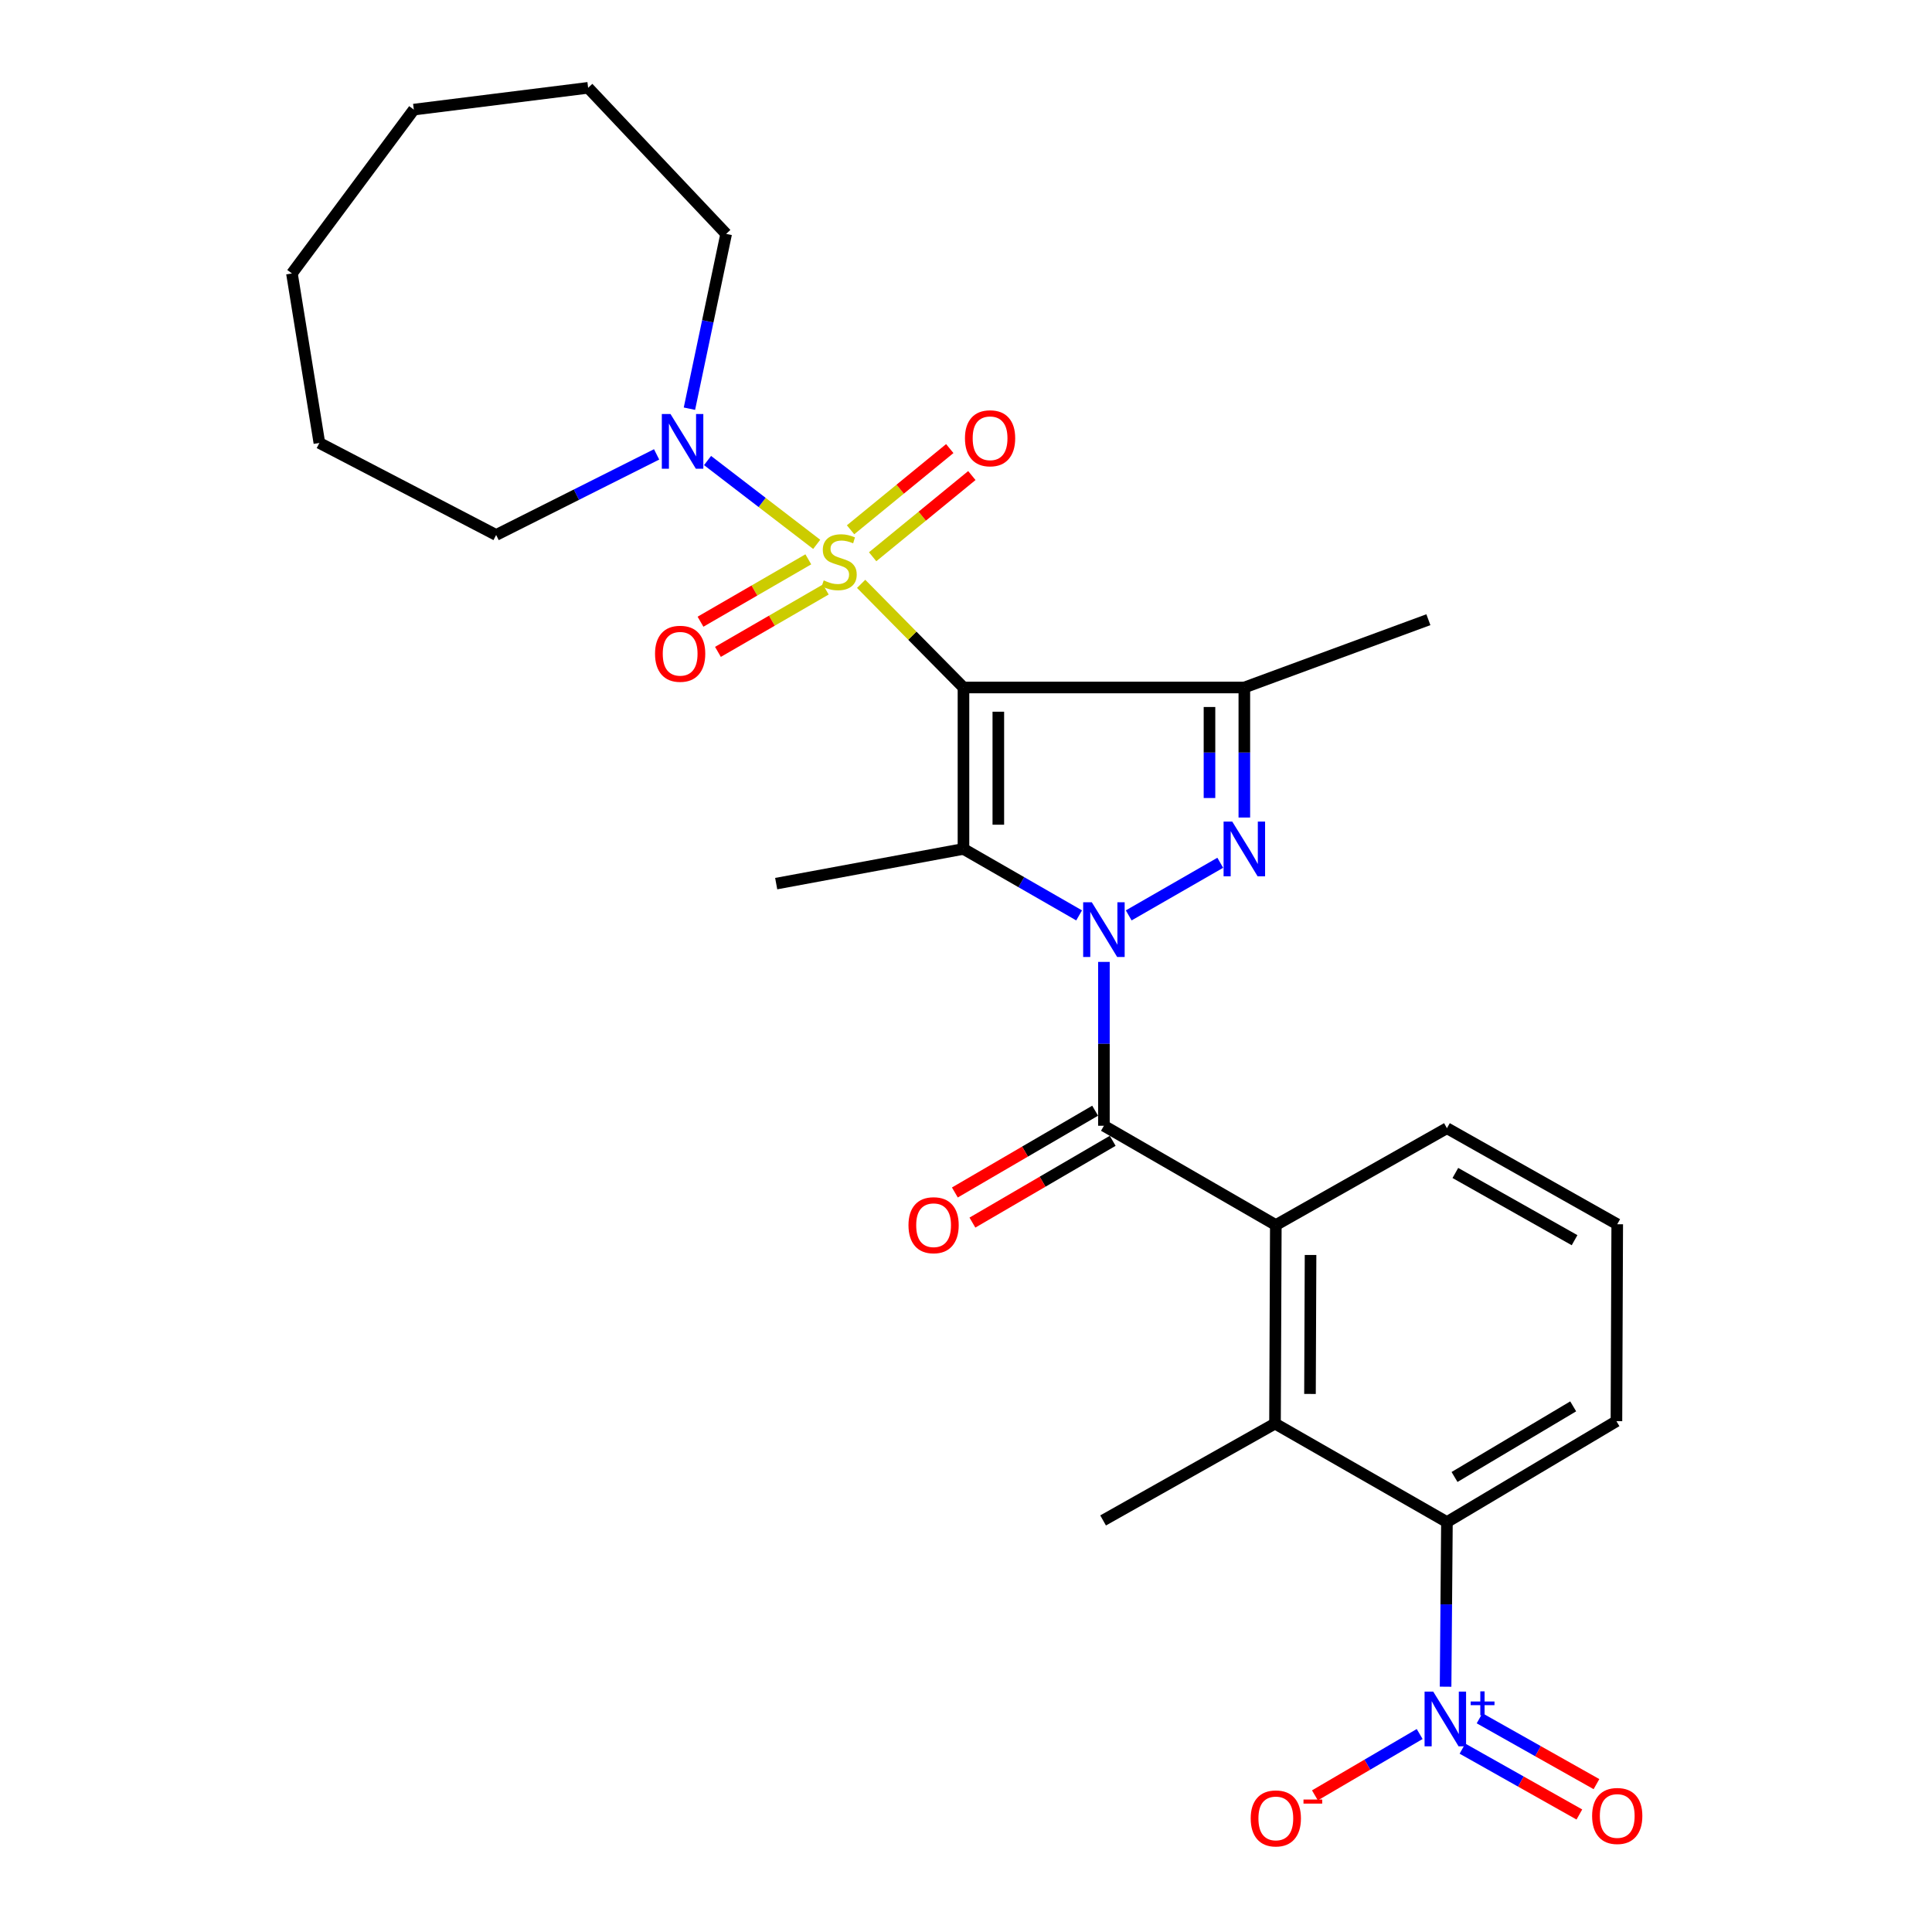 <?xml version='1.0' encoding='iso-8859-1'?>
<svg version='1.1' baseProfile='full'
              xmlns='http://www.w3.org/2000/svg'
                      xmlns:rdkit='http://www.rdkit.org/xml'
                      xmlns:xlink='http://www.w3.org/1999/xlink'
                  xml:space='preserve'
width='1000px' height='1000px' viewBox='0 0 1000 1000'>
<!-- END OF HEADER -->
<rect style='opacity:1.0;fill:#FFFFFF;stroke:none' width='1000' height='1000' x='0' y='0'> </rect>
<path class='bond-0' d='M 498.692,355.846 L 472.21,329.026' style='fill:none;fill-rule:evenodd;stroke:#000000;stroke-width:6px;stroke-linecap:butt;stroke-linejoin:miter;stroke-opacity:1' />
<path class='bond-0' d='M 472.21,329.026 L 445.728,302.205' style='fill:none;fill-rule:evenodd;stroke:#CCCC00;stroke-width:6px;stroke-linecap:butt;stroke-linejoin:miter;stroke-opacity:1' />
<path class='bond-2' d='M 498.692,355.846 L 498.692,439.402' style='fill:none;fill-rule:evenodd;stroke:#000000;stroke-width:6px;stroke-linecap:butt;stroke-linejoin:miter;stroke-opacity:1' />
<path class='bond-2' d='M 516.733,368.38 L 516.733,426.869' style='fill:none;fill-rule:evenodd;stroke:#000000;stroke-width:6px;stroke-linecap:butt;stroke-linejoin:miter;stroke-opacity:1' />
<path class='bond-4' d='M 498.692,355.846 L 644.066,355.846' style='fill:none;fill-rule:evenodd;stroke:#000000;stroke-width:6px;stroke-linecap:butt;stroke-linejoin:miter;stroke-opacity:1' />
<path class='bond-8' d='M 422.724,281.756 L 394.475,260.063' style='fill:none;fill-rule:evenodd;stroke:#CCCC00;stroke-width:6px;stroke-linecap:butt;stroke-linejoin:miter;stroke-opacity:1' />
<path class='bond-8' d='M 394.475,260.063 L 366.227,238.37' style='fill:none;fill-rule:evenodd;stroke:#0000FF;stroke-width:6px;stroke-linecap:butt;stroke-linejoin:miter;stroke-opacity:1' />
<path class='bond-11' d='M 418.385,289.511 L 390.48,305.653' style='fill:none;fill-rule:evenodd;stroke:#CCCC00;stroke-width:6px;stroke-linecap:butt;stroke-linejoin:miter;stroke-opacity:1' />
<path class='bond-11' d='M 390.48,305.653 L 362.576,321.795' style='fill:none;fill-rule:evenodd;stroke:#FF0000;stroke-width:6px;stroke-linecap:butt;stroke-linejoin:miter;stroke-opacity:1' />
<path class='bond-11' d='M 427.418,305.127 L 399.514,321.269' style='fill:none;fill-rule:evenodd;stroke:#CCCC00;stroke-width:6px;stroke-linecap:butt;stroke-linejoin:miter;stroke-opacity:1' />
<path class='bond-11' d='M 399.514,321.269 L 371.609,337.411' style='fill:none;fill-rule:evenodd;stroke:#FF0000;stroke-width:6px;stroke-linecap:butt;stroke-linejoin:miter;stroke-opacity:1' />
<path class='bond-12' d='M 451.675,288.175 L 477.351,267.161' style='fill:none;fill-rule:evenodd;stroke:#CCCC00;stroke-width:6px;stroke-linecap:butt;stroke-linejoin:miter;stroke-opacity:1' />
<path class='bond-12' d='M 477.351,267.161 L 503.028,246.147' style='fill:none;fill-rule:evenodd;stroke:#FF0000;stroke-width:6px;stroke-linecap:butt;stroke-linejoin:miter;stroke-opacity:1' />
<path class='bond-12' d='M 440.249,274.214 L 465.926,253.2' style='fill:none;fill-rule:evenodd;stroke:#CCCC00;stroke-width:6px;stroke-linecap:butt;stroke-linejoin:miter;stroke-opacity:1' />
<path class='bond-12' d='M 465.926,253.2 L 491.602,232.186' style='fill:none;fill-rule:evenodd;stroke:#FF0000;stroke-width:6px;stroke-linecap:butt;stroke-linejoin:miter;stroke-opacity:1' />
<path class='bond-1' d='M 558.548,473.807 L 528.62,456.605' style='fill:none;fill-rule:evenodd;stroke:#0000FF;stroke-width:6px;stroke-linecap:butt;stroke-linejoin:miter;stroke-opacity:1' />
<path class='bond-1' d='M 528.62,456.605 L 498.692,439.402' style='fill:none;fill-rule:evenodd;stroke:#000000;stroke-width:6px;stroke-linecap:butt;stroke-linejoin:miter;stroke-opacity:1' />
<path class='bond-5' d='M 571.384,497.883 L 571.384,540.287' style='fill:none;fill-rule:evenodd;stroke:#0000FF;stroke-width:6px;stroke-linecap:butt;stroke-linejoin:miter;stroke-opacity:1' />
<path class='bond-5' d='M 571.384,540.287 L 571.384,582.692' style='fill:none;fill-rule:evenodd;stroke:#000000;stroke-width:6px;stroke-linecap:butt;stroke-linejoin:miter;stroke-opacity:1' />
<path class='bond-28' d='M 584.22,473.806 L 631.601,446.569' style='fill:none;fill-rule:evenodd;stroke:#0000FF;stroke-width:6px;stroke-linecap:butt;stroke-linejoin:miter;stroke-opacity:1' />
<path class='bond-16' d='M 498.692,439.402 L 401.756,457.362' style='fill:none;fill-rule:evenodd;stroke:#000000;stroke-width:6px;stroke-linecap:butt;stroke-linejoin:miter;stroke-opacity:1' />
<path class='bond-3' d='M 644.066,423.153 L 644.066,389.5' style='fill:none;fill-rule:evenodd;stroke:#0000FF;stroke-width:6px;stroke-linecap:butt;stroke-linejoin:miter;stroke-opacity:1' />
<path class='bond-3' d='M 644.066,389.5 L 644.066,355.846' style='fill:none;fill-rule:evenodd;stroke:#000000;stroke-width:6px;stroke-linecap:butt;stroke-linejoin:miter;stroke-opacity:1' />
<path class='bond-3' d='M 626.026,413.057 L 626.026,389.5' style='fill:none;fill-rule:evenodd;stroke:#0000FF;stroke-width:6px;stroke-linecap:butt;stroke-linejoin:miter;stroke-opacity:1' />
<path class='bond-3' d='M 626.026,389.5 L 626.026,365.942' style='fill:none;fill-rule:evenodd;stroke:#000000;stroke-width:6px;stroke-linecap:butt;stroke-linejoin:miter;stroke-opacity:1' />
<path class='bond-17' d='M 644.066,355.846 L 739.329,320.758' style='fill:none;fill-rule:evenodd;stroke:#000000;stroke-width:6px;stroke-linecap:butt;stroke-linejoin:miter;stroke-opacity:1' />
<path class='bond-7' d='M 571.384,582.692 L 660.363,634.086' style='fill:none;fill-rule:evenodd;stroke:#000000;stroke-width:6px;stroke-linecap:butt;stroke-linejoin:miter;stroke-opacity:1' />
<path class='bond-14' d='M 566.841,574.899 L 530.539,596.063' style='fill:none;fill-rule:evenodd;stroke:#000000;stroke-width:6px;stroke-linecap:butt;stroke-linejoin:miter;stroke-opacity:1' />
<path class='bond-14' d='M 530.539,596.063 L 494.236,617.227' style='fill:none;fill-rule:evenodd;stroke:#FF0000;stroke-width:6px;stroke-linecap:butt;stroke-linejoin:miter;stroke-opacity:1' />
<path class='bond-14' d='M 575.927,590.484 L 539.625,611.648' style='fill:none;fill-rule:evenodd;stroke:#000000;stroke-width:6px;stroke-linecap:butt;stroke-linejoin:miter;stroke-opacity:1' />
<path class='bond-14' d='M 539.625,611.648 L 503.322,632.812' style='fill:none;fill-rule:evenodd;stroke:#FF0000;stroke-width:6px;stroke-linecap:butt;stroke-linejoin:miter;stroke-opacity:1' />
<path class='bond-6' d='M 748.234,873.037 L 748.582,830.428' style='fill:none;fill-rule:evenodd;stroke:#0000FF;stroke-width:6px;stroke-linecap:butt;stroke-linejoin:miter;stroke-opacity:1' />
<path class='bond-6' d='M 748.582,830.428 L 748.93,787.819' style='fill:none;fill-rule:evenodd;stroke:#000000;stroke-width:6px;stroke-linecap:butt;stroke-linejoin:miter;stroke-opacity:1' />
<path class='bond-13' d='M 734.816,897.525 L 707.71,913.4' style='fill:none;fill-rule:evenodd;stroke:#0000FF;stroke-width:6px;stroke-linecap:butt;stroke-linejoin:miter;stroke-opacity:1' />
<path class='bond-13' d='M 707.71,913.4 L 680.604,929.275' style='fill:none;fill-rule:evenodd;stroke:#FF0000;stroke-width:6px;stroke-linecap:butt;stroke-linejoin:miter;stroke-opacity:1' />
<path class='bond-15' d='M 756.964,905.093 L 787.221,922.136' style='fill:none;fill-rule:evenodd;stroke:#0000FF;stroke-width:6px;stroke-linecap:butt;stroke-linejoin:miter;stroke-opacity:1' />
<path class='bond-15' d='M 787.221,922.136 L 817.478,939.18' style='fill:none;fill-rule:evenodd;stroke:#FF0000;stroke-width:6px;stroke-linecap:butt;stroke-linejoin:miter;stroke-opacity:1' />
<path class='bond-15' d='M 765.818,889.375 L 796.075,906.418' style='fill:none;fill-rule:evenodd;stroke:#0000FF;stroke-width:6px;stroke-linecap:butt;stroke-linejoin:miter;stroke-opacity:1' />
<path class='bond-15' d='M 796.075,906.418 L 826.332,923.462' style='fill:none;fill-rule:evenodd;stroke:#FF0000;stroke-width:6px;stroke-linecap:butt;stroke-linejoin:miter;stroke-opacity:1' />
<path class='bond-9' d='M 660.363,634.086 L 659.942,736.845' style='fill:none;fill-rule:evenodd;stroke:#000000;stroke-width:6px;stroke-linecap:butt;stroke-linejoin:miter;stroke-opacity:1' />
<path class='bond-9' d='M 678.34,649.574 L 678.045,721.505' style='fill:none;fill-rule:evenodd;stroke:#000000;stroke-width:6px;stroke-linecap:butt;stroke-linejoin:miter;stroke-opacity:1' />
<path class='bond-18' d='M 660.363,634.086 L 748.93,583.954' style='fill:none;fill-rule:evenodd;stroke:#000000;stroke-width:6px;stroke-linecap:butt;stroke-linejoin:miter;stroke-opacity:1' />
<path class='bond-20' d='M 339.859,235.191 L 298.331,256.046' style='fill:none;fill-rule:evenodd;stroke:#0000FF;stroke-width:6px;stroke-linecap:butt;stroke-linejoin:miter;stroke-opacity:1' />
<path class='bond-20' d='M 298.331,256.046 L 256.803,276.9' style='fill:none;fill-rule:evenodd;stroke:#000000;stroke-width:6px;stroke-linecap:butt;stroke-linejoin:miter;stroke-opacity:1' />
<path class='bond-21' d='M 356.85,211.539 L 366.354,166.301' style='fill:none;fill-rule:evenodd;stroke:#0000FF;stroke-width:6px;stroke-linecap:butt;stroke-linejoin:miter;stroke-opacity:1' />
<path class='bond-21' d='M 366.354,166.301 L 375.859,121.063' style='fill:none;fill-rule:evenodd;stroke:#000000;stroke-width:6px;stroke-linecap:butt;stroke-linejoin:miter;stroke-opacity:1' />
<path class='bond-10' d='M 659.942,736.845 L 748.93,787.819' style='fill:none;fill-rule:evenodd;stroke:#000000;stroke-width:6px;stroke-linecap:butt;stroke-linejoin:miter;stroke-opacity:1' />
<path class='bond-22' d='M 659.942,736.845 L 570.963,786.977' style='fill:none;fill-rule:evenodd;stroke:#000000;stroke-width:6px;stroke-linecap:butt;stroke-linejoin:miter;stroke-opacity:1' />
<path class='bond-30' d='M 748.93,787.819 L 836.665,735.602' style='fill:none;fill-rule:evenodd;stroke:#000000;stroke-width:6px;stroke-linecap:butt;stroke-linejoin:miter;stroke-opacity:1' />
<path class='bond-30' d='M 752.864,764.484 L 814.279,727.932' style='fill:none;fill-rule:evenodd;stroke:#000000;stroke-width:6px;stroke-linecap:butt;stroke-linejoin:miter;stroke-opacity:1' />
<path class='bond-23' d='M 748.93,583.954 L 837.076,633.665' style='fill:none;fill-rule:evenodd;stroke:#000000;stroke-width:6px;stroke-linecap:butt;stroke-linejoin:miter;stroke-opacity:1' />
<path class='bond-23' d='M 753.29,607.125 L 814.993,641.922' style='fill:none;fill-rule:evenodd;stroke:#000000;stroke-width:6px;stroke-linecap:butt;stroke-linejoin:miter;stroke-opacity:1' />
<path class='bond-19' d='M 836.665,735.602 L 837.076,633.665' style='fill:none;fill-rule:evenodd;stroke:#000000;stroke-width:6px;stroke-linecap:butt;stroke-linejoin:miter;stroke-opacity:1' />
<path class='bond-24' d='M 256.803,276.9 L 165.31,229.274' style='fill:none;fill-rule:evenodd;stroke:#000000;stroke-width:6px;stroke-linecap:butt;stroke-linejoin:miter;stroke-opacity:1' />
<path class='bond-25' d='M 375.859,121.063 L 304.42,45.455' style='fill:none;fill-rule:evenodd;stroke:#000000;stroke-width:6px;stroke-linecap:butt;stroke-linejoin:miter;stroke-opacity:1' />
<path class='bond-26' d='M 165.31,229.274 L 151.108,141.539' style='fill:none;fill-rule:evenodd;stroke:#000000;stroke-width:6px;stroke-linecap:butt;stroke-linejoin:miter;stroke-opacity:1' />
<path class='bond-27' d='M 304.42,45.455 L 214.189,56.73' style='fill:none;fill-rule:evenodd;stroke:#000000;stroke-width:6px;stroke-linecap:butt;stroke-linejoin:miter;stroke-opacity:1' />
<path class='bond-29' d='M 151.108,141.539 L 214.189,56.73' style='fill:none;fill-rule:evenodd;stroke:#000000;stroke-width:6px;stroke-linecap:butt;stroke-linejoin:miter;stroke-opacity:1' />
<path  class='atom-1' d='M 426.359 300.411
Q 426.679 300.531, 427.999 301.091
Q 429.319 301.651, 430.759 302.011
Q 432.239 302.331, 433.679 302.331
Q 436.359 302.331, 437.919 301.051
Q 439.479 299.731, 439.479 297.451
Q 439.479 295.891, 438.679 294.931
Q 437.919 293.971, 436.719 293.451
Q 435.519 292.931, 433.519 292.331
Q 430.999 291.571, 429.479 290.851
Q 427.999 290.131, 426.919 288.611
Q 425.879 287.091, 425.879 284.531
Q 425.879 280.971, 428.279 278.771
Q 430.719 276.571, 435.519 276.571
Q 438.799 276.571, 442.519 278.131
L 441.599 281.211
Q 438.199 279.811, 435.639 279.811
Q 432.879 279.811, 431.359 280.971
Q 429.839 282.091, 429.879 284.051
Q 429.879 285.571, 430.639 286.491
Q 431.439 287.411, 432.559 287.931
Q 433.719 288.451, 435.639 289.051
Q 438.199 289.851, 439.719 290.651
Q 441.239 291.451, 442.319 293.091
Q 443.439 294.691, 443.439 297.451
Q 443.439 301.371, 440.799 303.491
Q 438.199 305.571, 433.839 305.571
Q 431.319 305.571, 429.399 305.011
Q 427.519 304.491, 425.279 303.571
L 426.359 300.411
' fill='#CCCC00'/>
<path  class='atom-2' d='M 565.124 467.025
L 574.404 482.025
Q 575.324 483.505, 576.804 486.185
Q 578.284 488.865, 578.364 489.025
L 578.364 467.025
L 582.124 467.025
L 582.124 495.345
L 578.244 495.345
L 568.284 478.945
Q 567.124 477.025, 565.884 474.825
Q 564.684 472.625, 564.324 471.945
L 564.324 495.345
L 560.644 495.345
L 560.644 467.025
L 565.124 467.025
' fill='#0000FF'/>
<path  class='atom-4' d='M 637.806 425.242
L 647.086 440.242
Q 648.006 441.722, 649.486 444.402
Q 650.966 447.082, 651.046 447.242
L 651.046 425.242
L 654.806 425.242
L 654.806 453.562
L 650.926 453.562
L 640.966 437.162
Q 639.806 435.242, 638.566 433.042
Q 637.366 430.842, 637.006 430.162
L 637.006 453.562
L 633.326 453.562
L 633.326 425.242
L 637.806 425.242
' fill='#0000FF'/>
<path  class='atom-7' d='M 741.838 875.586
L 751.118 890.586
Q 752.038 892.066, 753.518 894.746
Q 754.998 897.426, 755.078 897.586
L 755.078 875.586
L 758.838 875.586
L 758.838 903.906
L 754.958 903.906
L 744.998 887.506
Q 743.838 885.586, 742.598 883.386
Q 741.398 881.186, 741.038 880.506
L 741.038 903.906
L 737.358 903.906
L 737.358 875.586
L 741.838 875.586
' fill='#0000FF'/>
<path  class='atom-7' d='M 761.214 880.69
L 766.204 880.69
L 766.204 875.437
L 768.421 875.437
L 768.421 880.69
L 773.543 880.69
L 773.543 882.591
L 768.421 882.591
L 768.421 887.871
L 766.204 887.871
L 766.204 882.591
L 761.214 882.591
L 761.214 880.69
' fill='#0000FF'/>
<path  class='atom-9' d='M 347.038 214.282
L 356.318 229.282
Q 357.238 230.762, 358.718 233.442
Q 360.198 236.122, 360.278 236.282
L 360.278 214.282
L 364.038 214.282
L 364.038 242.602
L 360.158 242.602
L 350.198 226.202
Q 349.038 224.282, 347.798 222.082
Q 346.598 219.882, 346.238 219.202
L 346.238 242.602
L 342.558 242.602
L 342.558 214.282
L 347.038 214.282
' fill='#0000FF'/>
<path  class='atom-12' d='M 339.046 338.387
Q 339.046 331.587, 342.406 327.787
Q 345.766 323.987, 352.046 323.987
Q 358.326 323.987, 361.686 327.787
Q 365.046 331.587, 365.046 338.387
Q 365.046 345.267, 361.646 349.187
Q 358.246 353.067, 352.046 353.067
Q 345.806 353.067, 342.406 349.187
Q 339.046 345.307, 339.046 338.387
M 352.046 349.867
Q 356.366 349.867, 358.686 346.987
Q 361.046 344.067, 361.046 338.387
Q 361.046 332.827, 358.686 330.027
Q 356.366 327.187, 352.046 327.187
Q 347.726 327.187, 345.366 329.987
Q 343.046 332.787, 343.046 338.387
Q 343.046 344.107, 345.366 346.987
Q 347.726 349.867, 352.046 349.867
' fill='#FF0000'/>
<path  class='atom-13' d='M 499.463 226.849
Q 499.463 220.049, 502.823 216.249
Q 506.183 212.449, 512.463 212.449
Q 518.743 212.449, 522.103 216.249
Q 525.463 220.049, 525.463 226.849
Q 525.463 233.729, 522.063 237.649
Q 518.663 241.529, 512.463 241.529
Q 506.223 241.529, 502.823 237.649
Q 499.463 233.769, 499.463 226.849
M 512.463 238.329
Q 516.783 238.329, 519.103 235.449
Q 521.463 232.529, 521.463 226.849
Q 521.463 221.289, 519.103 218.489
Q 516.783 215.649, 512.463 215.649
Q 508.143 215.649, 505.783 218.449
Q 503.463 221.249, 503.463 226.849
Q 503.463 232.569, 505.783 235.449
Q 508.143 238.329, 512.463 238.329
' fill='#FF0000'/>
<path  class='atom-14' d='M 647.363 941.21
Q 647.363 934.41, 650.723 930.61
Q 654.083 926.81, 660.363 926.81
Q 666.643 926.81, 670.003 930.61
Q 673.363 934.41, 673.363 941.21
Q 673.363 948.09, 669.963 952.01
Q 666.563 955.89, 660.363 955.89
Q 654.123 955.89, 650.723 952.01
Q 647.363 948.13, 647.363 941.21
M 660.363 952.69
Q 664.683 952.69, 667.003 949.81
Q 669.363 946.89, 669.363 941.21
Q 669.363 935.65, 667.003 932.85
Q 664.683 930.01, 660.363 930.01
Q 656.043 930.01, 653.683 932.81
Q 651.363 935.61, 651.363 941.21
Q 651.363 946.93, 653.683 949.81
Q 656.043 952.69, 660.363 952.69
' fill='#FF0000'/>
<path  class='atom-14' d='M 674.683 931.433
L 684.371 931.433
L 684.371 933.545
L 674.683 933.545
L 674.683 931.433
' fill='#FF0000'/>
<path  class='atom-15' d='M 470.228 634.166
Q 470.228 627.366, 473.588 623.566
Q 476.948 619.766, 483.228 619.766
Q 489.508 619.766, 492.868 623.566
Q 496.228 627.366, 496.228 634.166
Q 496.228 641.046, 492.828 644.966
Q 489.428 648.846, 483.228 648.846
Q 476.988 648.846, 473.588 644.966
Q 470.228 641.086, 470.228 634.166
M 483.228 645.646
Q 487.548 645.646, 489.868 642.766
Q 492.228 639.846, 492.228 634.166
Q 492.228 628.606, 489.868 625.806
Q 487.548 622.966, 483.228 622.966
Q 478.908 622.966, 476.548 625.766
Q 474.228 628.566, 474.228 634.166
Q 474.228 639.886, 476.548 642.766
Q 478.908 645.646, 483.228 645.646
' fill='#FF0000'/>
<path  class='atom-16' d='M 824.076 939.947
Q 824.076 933.147, 827.436 929.347
Q 830.796 925.547, 837.076 925.547
Q 843.356 925.547, 846.716 929.347
Q 850.076 933.147, 850.076 939.947
Q 850.076 946.827, 846.676 950.747
Q 843.276 954.627, 837.076 954.627
Q 830.836 954.627, 827.436 950.747
Q 824.076 946.867, 824.076 939.947
M 837.076 951.427
Q 841.396 951.427, 843.716 948.547
Q 846.076 945.627, 846.076 939.947
Q 846.076 934.387, 843.716 931.587
Q 841.396 928.747, 837.076 928.747
Q 832.756 928.747, 830.396 931.547
Q 828.076 934.347, 828.076 939.947
Q 828.076 945.667, 830.396 948.547
Q 832.756 951.427, 837.076 951.427
' fill='#FF0000'/>
</svg>
